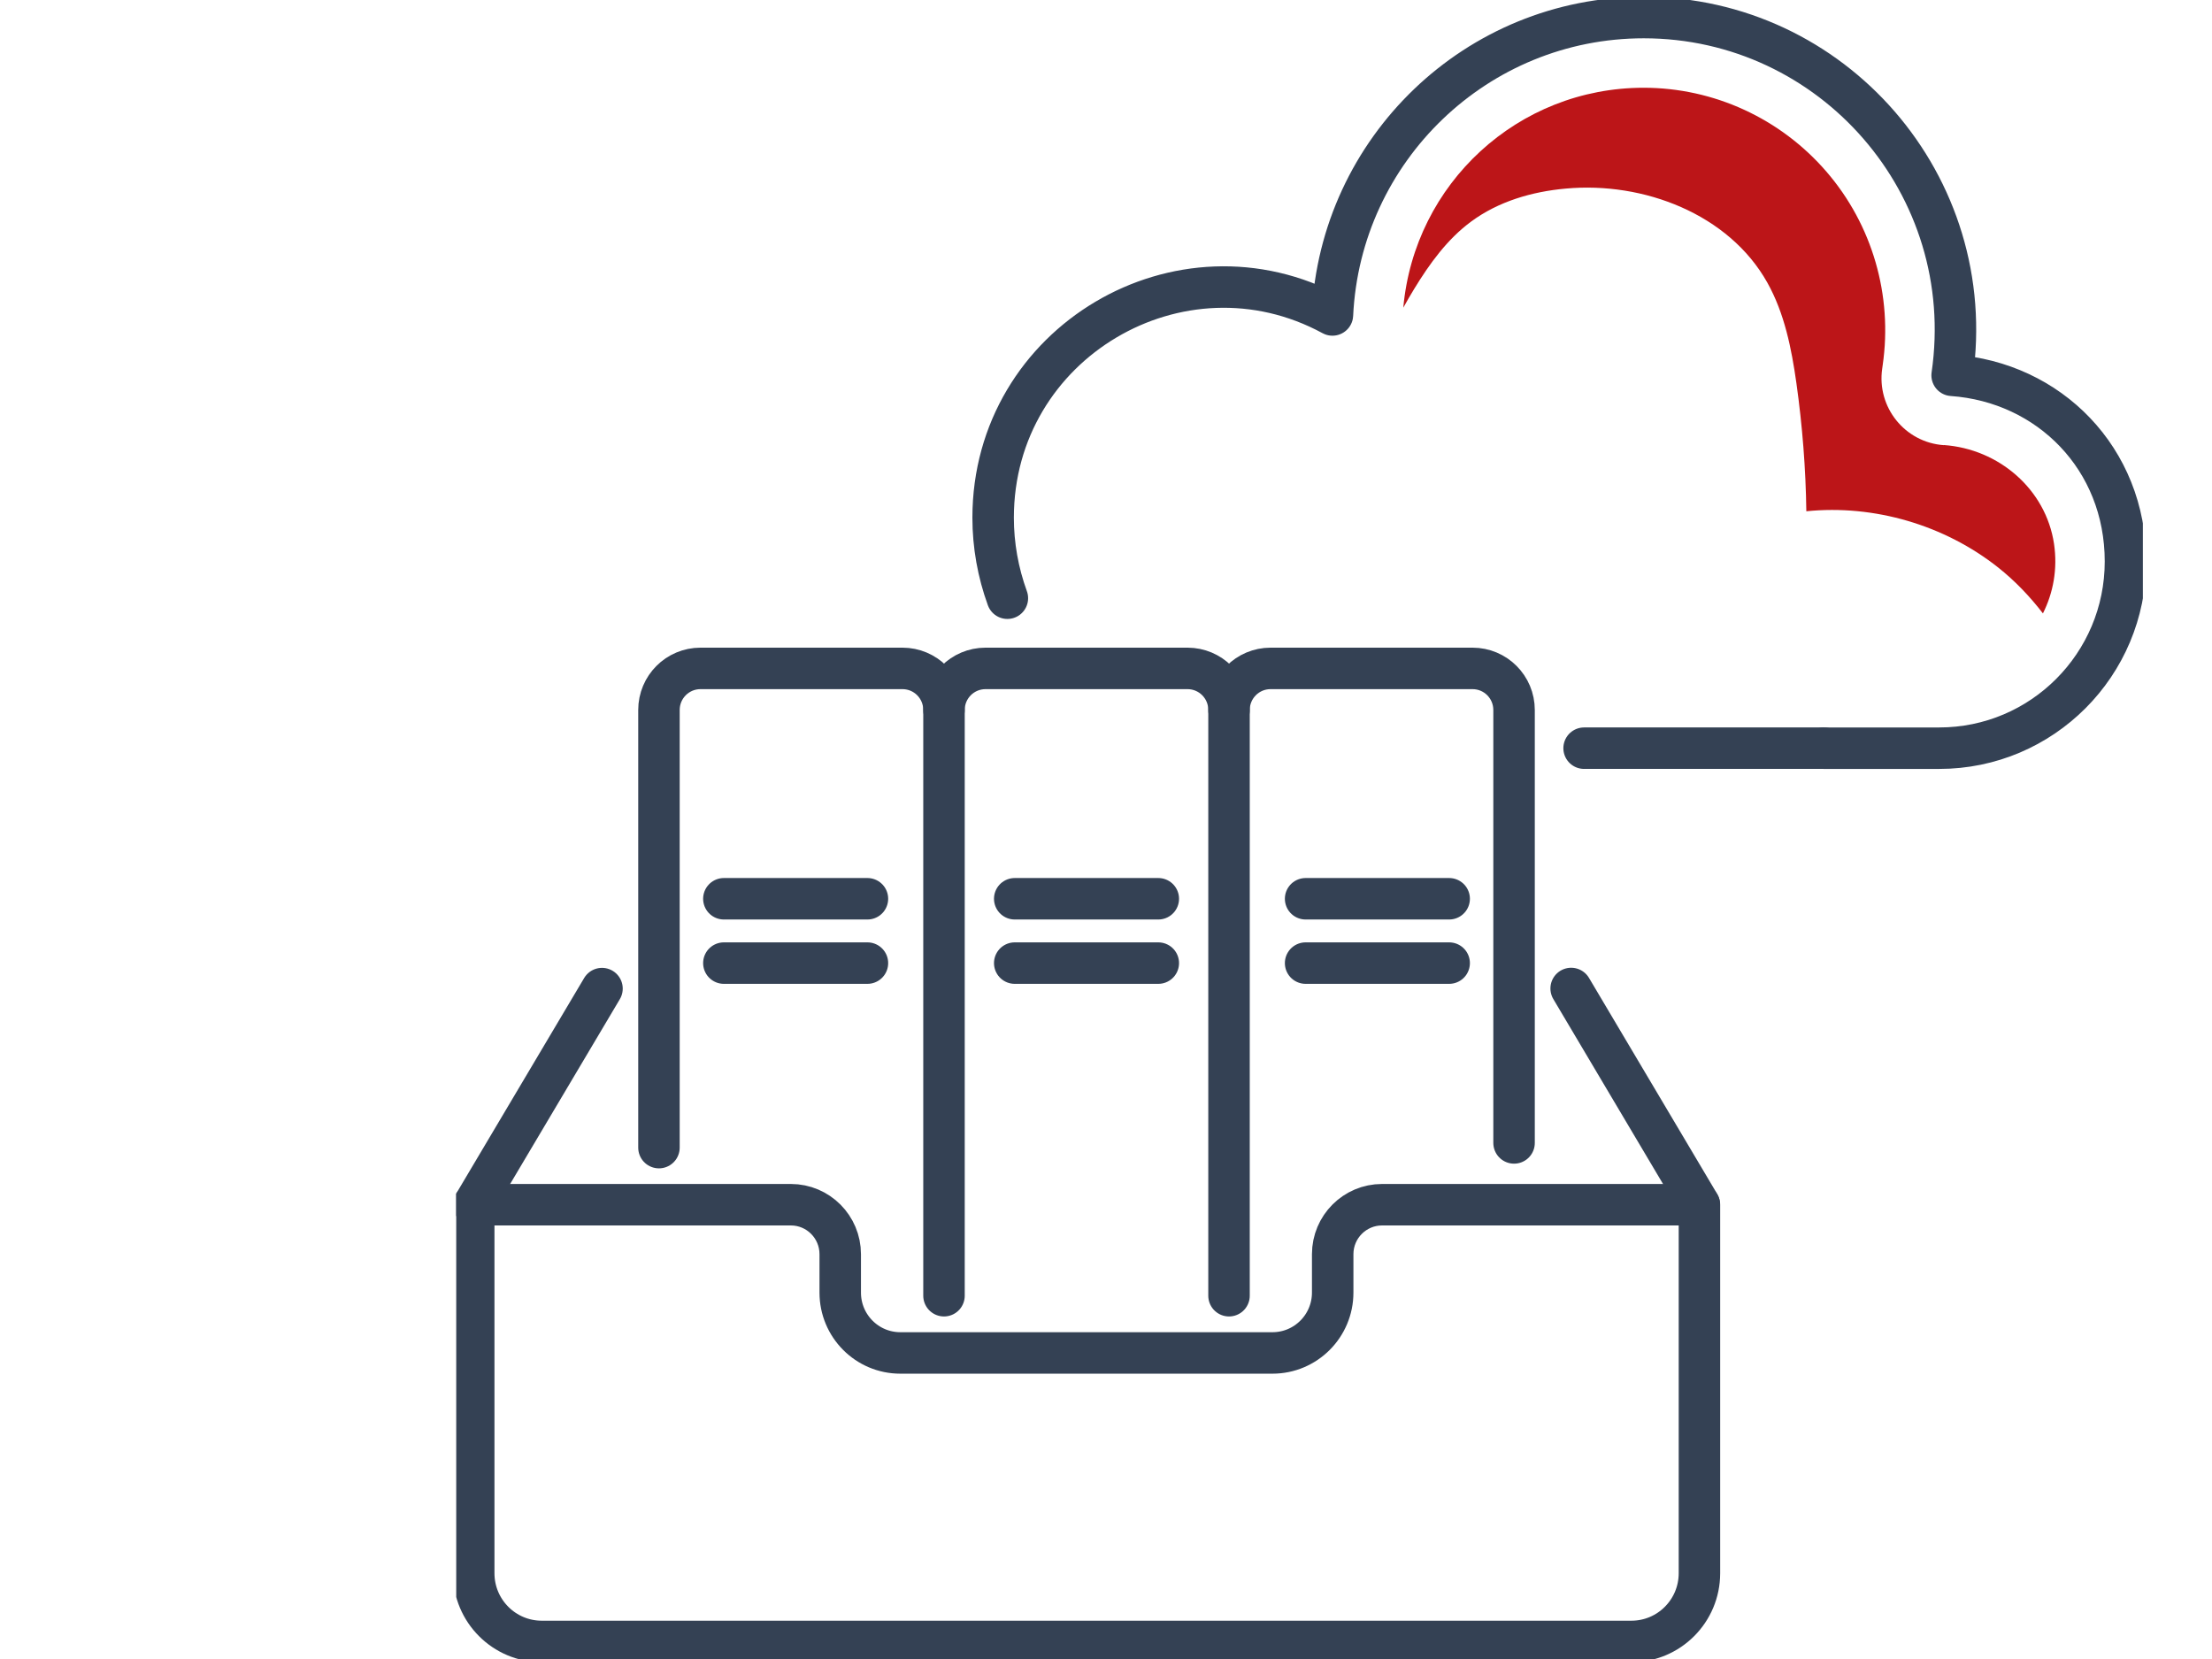 <svg width="160" height="120" viewBox="0 0 160 120" fill="none" xmlns="http://www.w3.org/2000/svg">
<g clip-path="url(#clip0_2726_7657)">
<path d="M114.582 54.118H131.924" stroke="#344154" stroke-width="3" stroke-linecap="round" stroke-linejoin="round"/>
<path d="M131.924 54.119H140.266C147.712 54.119 153.741 48.068 153.741 40.612C153.741 33.157 148.202 27.639 141.203 27.148C143.195 13.413 132.566 1.27 118.897 1.27C106.806 1.27 96.945 10.807 96.379 22.782C85.395 16.815 71.836 24.77 71.836 37.447C71.836 39.444 72.191 41.416 72.866 43.27" stroke="#344154" stroke-width="3" stroke-linecap="round" stroke-linejoin="round"/>
<path d="M43.544 71.508L34.266 87.139V113.796C34.266 116.521 36.469 118.73 39.188 118.73H118.002C120.721 118.73 122.925 116.521 122.925 113.796V87.139L113.646 71.5" stroke="#344154" stroke-width="3" stroke-linecap="round" stroke-linejoin="round"/>
<path d="M122.916 87.14H99.968C98.001 87.14 96.397 88.739 96.397 90.719V93.495C96.397 95.907 94.447 97.862 92.04 97.862H65.124C62.718 97.862 60.776 95.907 60.776 93.495V90.719C60.776 88.748 59.181 87.14 57.205 87.14H34.266" stroke="#344154" stroke-width="3" stroke-linecap="round" stroke-linejoin="round"/>
<path d="M47.664 83.01V51.359C47.664 49.692 49.007 48.347 50.67 48.347H65.276C66.939 48.347 68.282 49.692 68.282 51.359V93.723" stroke="#344154" stroke-width="3" stroke-linecap="round" stroke-linejoin="round"/>
<path d="M68.281 51.359C68.281 49.692 69.624 48.347 71.287 48.347H85.893C87.556 48.347 88.899 49.692 88.899 51.359" stroke="#344154" stroke-width="3" stroke-linecap="round" stroke-linejoin="round"/>
<path d="M88.898 93.723V51.359C88.898 49.692 90.241 48.347 91.904 48.347H106.51C108.174 48.347 109.516 49.692 109.516 51.359V82.671" stroke="#344154" stroke-width="3" stroke-linecap="round" stroke-linejoin="round"/>
<path d="M52.359 65.01H62.744" stroke="#344154" stroke-width="3" stroke-linecap="round" stroke-linejoin="round"/>
<path d="M52.359 69.664H62.744" stroke="#344154" stroke-width="3" stroke-linecap="round" stroke-linejoin="round"/>
<path d="M73.398 65.01H83.783" stroke="#344154" stroke-width="3" stroke-linecap="round" stroke-linejoin="round"/>
<path d="M73.398 69.664H83.783" stroke="#344154" stroke-width="3" stroke-linecap="round" stroke-linejoin="round"/>
<path d="M94.438 65.01H104.822" stroke="#344154" stroke-width="3" stroke-linecap="round" stroke-linejoin="round"/>
<path d="M94.438 69.664H104.822" stroke="#344154" stroke-width="3" stroke-linecap="round" stroke-linejoin="round"/>
<path d="M140.603 32.2C137.792 32.005 135.74 29.458 136.145 26.665L136.179 26.42C136.913 21.368 135.428 16.256 132.109 12.414C128.783 8.564 123.962 6.347 118.888 6.347C109.795 6.347 102.314 13.278 101.504 22.256C101.757 21.799 102.019 21.342 102.289 20.902C103.404 19.075 104.687 17.297 106.409 16.028C108.376 14.572 110.808 13.861 113.24 13.642C118.888 13.117 125.06 15.486 127.837 20.445C129.078 22.663 129.585 25.21 129.94 27.723C130.37 30.787 130.615 33.884 130.657 36.981C135.571 36.482 140.662 37.98 144.537 41.052C145.753 42.017 146.825 43.142 147.771 44.369C148.514 42.888 148.843 41.162 148.573 39.334C147.982 35.39 144.58 32.471 140.603 32.191V32.2Z" fill="#BC1518"/>
</g>
<defs>
<clipPath id="clip0_2726_7657">
<rect width="122" height="120" fill="white" transform="translate(33)"/>
</clipPath>
</defs>
</svg>
